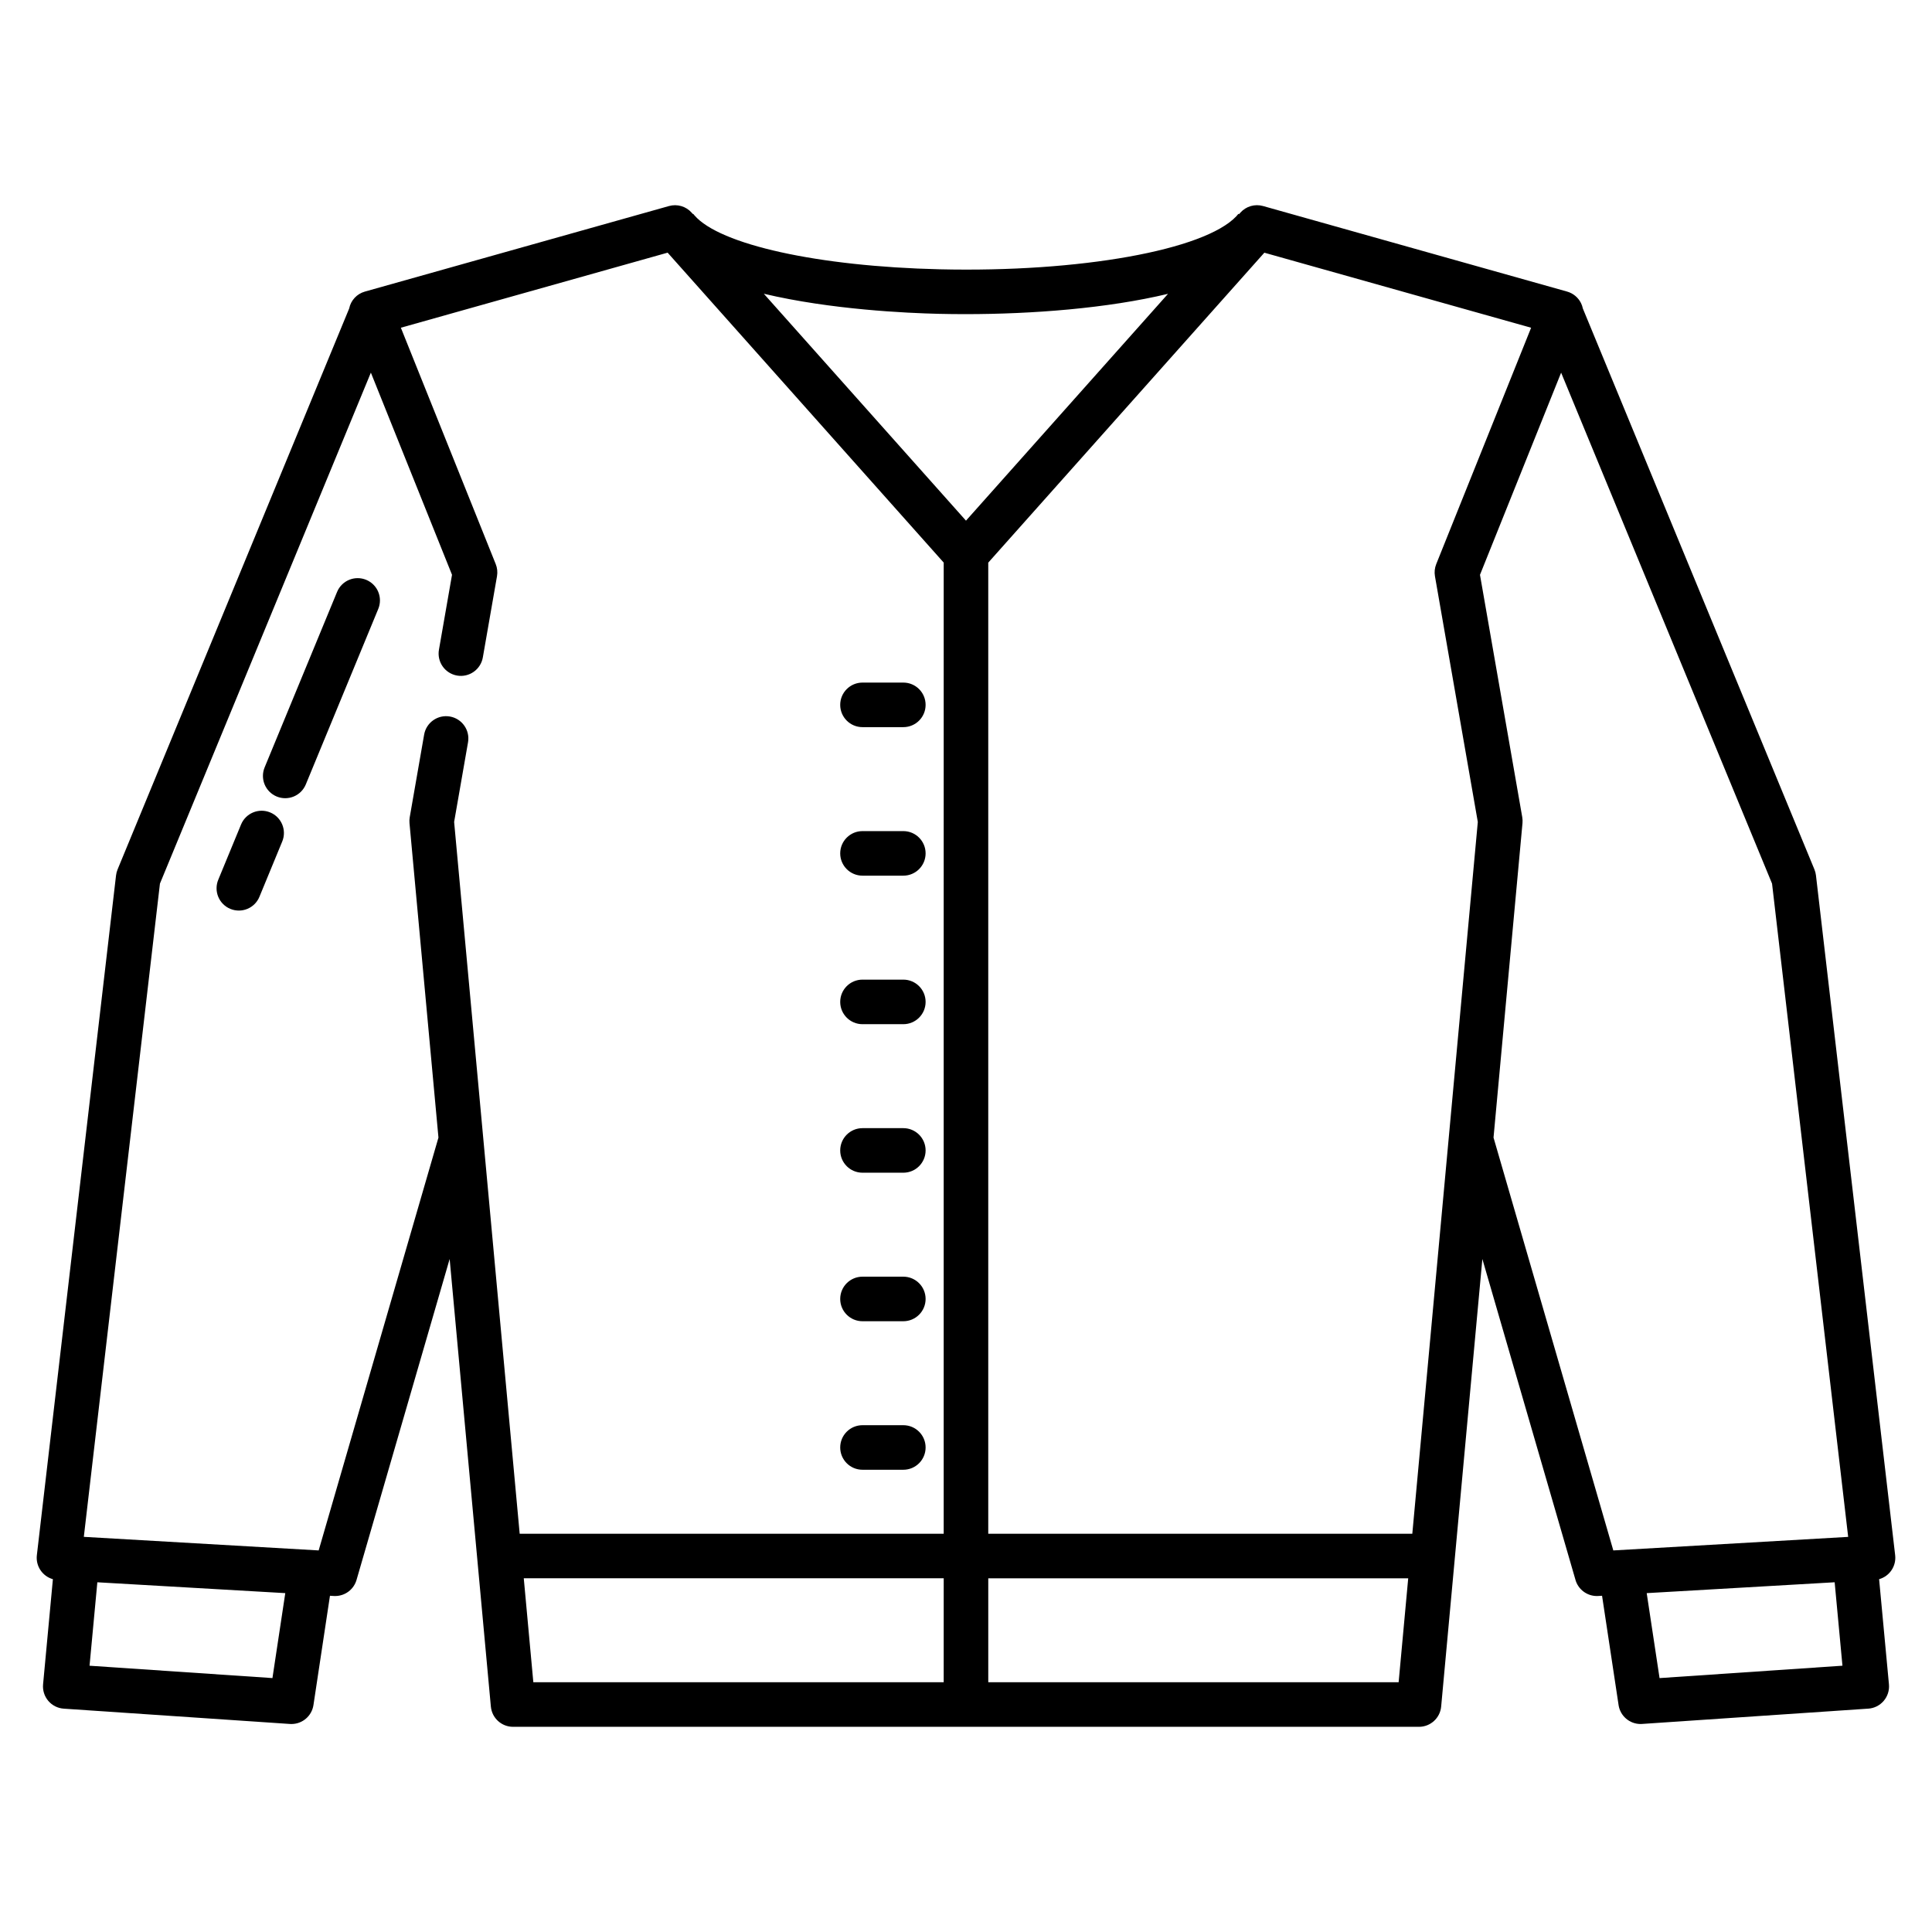 <?xml version="1.0" encoding="UTF-8"?>
<!-- Uploaded to: ICON Repo, www.iconrepo.com, Generator: ICON Repo Mixer Tools -->
<svg fill="#000000" width="800px" height="800px" version="1.1" viewBox="144 144 512 512" xmlns="http://www.w3.org/2000/svg">
 <g>
  <path d="m372.57 336.7h10.824-0.004c3.262 0 5.906-2.644 5.906-5.906s-2.644-5.902-5.906-5.902h-10.824 0.004c-3.262 0-5.906 2.641-5.906 5.902s2.644 5.906 5.906 5.906z"/>
  <path d="m372.57 376.06h10.824-0.004c3.262 0 5.906-2.644 5.906-5.906 0-3.258-2.644-5.902-5.906-5.902h-10.824 0.004c-3.262 0-5.906 2.644-5.906 5.902 0 3.262 2.644 5.906 5.906 5.906z"/>
  <path d="m372.57 415.42h10.824-0.004c3.262 0 5.906-2.644 5.906-5.902 0-3.262-2.644-5.906-5.906-5.906h-10.824 0.004c-3.262 0-5.906 2.644-5.906 5.906 0 3.258 2.644 5.902 5.906 5.902z"/>
  <path d="m372.57 454.78h10.824-0.004c3.262 0 5.906-2.644 5.906-5.902 0-3.262-2.644-5.906-5.906-5.906h-10.824 0.004c-3.262 0-5.906 2.644-5.906 5.906 0 3.258 2.644 5.902 5.906 5.902z"/>
  <path d="m372.57 494.14h10.824-0.004c3.262 0 5.906-2.641 5.906-5.902s-2.644-5.906-5.906-5.906h-10.824 0.004c-3.262 0-5.906 2.644-5.906 5.906s2.644 5.902 5.906 5.902z"/>
  <path d="m372.57 533.5h10.824-0.004c3.262 0 5.906-2.644 5.906-5.906s-2.644-5.902-5.906-5.902h-10.824 0.004c-3.262 0-5.906 2.641-5.906 5.902s2.644 5.906 5.906 5.906z"/>
  <path d="m625.25 375.99c-0.062-0.539-0.199-1.07-0.406-1.574l-61.371-148.66c-0.098-0.484-0.258-0.957-0.477-1.406-0.734-1.496-2.066-2.609-3.668-3.07l-0.164-0.047-80.441-22.633h-0.004c-2.176-0.613-4.508 0.07-6.008 1.758l-0.367 0.414-0.148-0.113c-0.164 0.211-0.34 0.426-0.539 0.637-8.473 9.012-41.539 14.934-78.613 14.07-32.195-0.746-58.352-6.527-65.027-14.32-0.105-0.129-0.215-0.258-0.316-0.387l-0.082 0.066-0.305-0.344-0.004-0.008c-1.5-1.695-3.84-2.383-6.023-1.77l-80.469 22.637-0.137 0.039c-2.113 0.598-3.715 2.328-4.148 4.481l-61.375 148.66c-0.207 0.504-0.344 1.035-0.406 1.574l-20.984 180.15c-0.336 2.875 1.465 5.57 4.25 6.359l-2.602 27.871c-0.148 1.582 0.352 3.16 1.383 4.375 1.031 1.211 2.508 1.957 4.098 2.062l59.938 4.055c0.137 0.012 0.27 0.016 0.402 0.016v-0.004c2.918 0 5.394-2.133 5.832-5.016l4.375-28.969 1.023 0.059c0.113 0.008 0.23 0.012 0.344 0.012l0.004-0.004c2.625 0 4.934-1.734 5.668-4.258l24.68-85.059 10.922 118.62h0.004c0.277 3.035 2.828 5.359 5.879 5.359h240.07c3.055 0 5.602-2.324 5.883-5.359l10.922-118.62 24.684 85.062h-0.004c0.734 2.519 3.043 4.254 5.668 4.258 0.113 0 0.23 0 0.348-0.012l1.023-0.059 4.379 28.965h-0.004c0.438 2.887 2.918 5.019 5.832 5.019 0.133 0 0.27 0 0.402-0.016l59.938-4.055v0.004c1.59-0.109 3.066-0.852 4.098-2.066 1.031-1.211 1.531-2.789 1.383-4.375l-2.606-27.871h0.004c2.785-0.785 4.586-3.481 4.25-6.356zm-409.05 212.72-48.469-3.277 2.066-22.113 49.805 2.875zm177.89 1.102h-108.75l-2.535-27.551h111.29zm0-39.359h-112.37l-17.371-188.63 3.684-21.109c0.559-3.211-1.59-6.269-4.805-6.832-3.211-0.559-6.269 1.59-6.828 4.801l-3.816 21.883v0.004c-0.09 0.512-0.113 1.035-0.066 1.555l7.676 83.344-31.746 109.41-62.234-3.598 20.172-173.12 55.898-135.41 21.504 53.578-3.457 19.816c-0.285 1.551 0.062 3.148 0.961 4.441 0.898 1.293 2.281 2.172 3.832 2.445 1.551 0.27 3.148-0.09 4.43-1.004 1.285-0.91 2.152-2.297 2.41-3.852l3.746-21.473c0.188-1.082 0.07-2.195-0.34-3.215l-25.137-62.637 70.695-19.891 73.164 82.137zm-47.668-328.61c17.711 4.211 37.953 5.129 46.336 5.324 2.301 0.055 4.648 0.082 7.043 0.082 17.797 0 37.688-1.535 53.738-5.383l-53.543 60.113zm168.23 367.97h-108.75v-27.551h111.29zm3.625-39.359h-112.38v-257.35l73.168-82.137 70.695 19.887-25.145 62.641v0.004c-0.41 1.02-0.527 2.133-0.336 3.211l11.355 65.117zm65.523 38.258-3.406-22.516 49.809-2.879 2.066 22.113zm-12.254-33.832-31.746-109.41 7.676-83.344c0.047-0.52 0.027-1.043-0.062-1.559l-11.203-64.234 21.504-53.574 55.898 135.41 20.172 173.12z"/>
  <path d="m241.04 297.66c-3.016-1.242-6.465 0.191-7.711 3.203l-19.199 46.504c-0.598 1.449-0.598 3.074 0 4.523 0.602 1.449 1.754 2.598 3.203 3.195 1.449 0.598 3.074 0.594 4.523-0.008 1.445-0.602 2.594-1.754 3.188-3.203l19.199-46.504c0.598-1.449 0.598-3.074-0.004-4.519-0.602-1.445-1.754-2.594-3.199-3.191z"/>
  <path d="m215.59 359.3c-3.016-1.242-6.465 0.191-7.711 3.207l-6.012 14.574v-0.004c-0.621 1.453-0.637 3.094-0.039 4.559 0.594 1.461 1.754 2.625 3.215 3.227 1.461 0.602 3.102 0.594 4.555-0.02 1.457-0.617 2.602-1.793 3.184-3.262l6.012-14.574c1.246-3.012-0.191-6.465-3.203-7.707z"/>
 </g>
</svg>